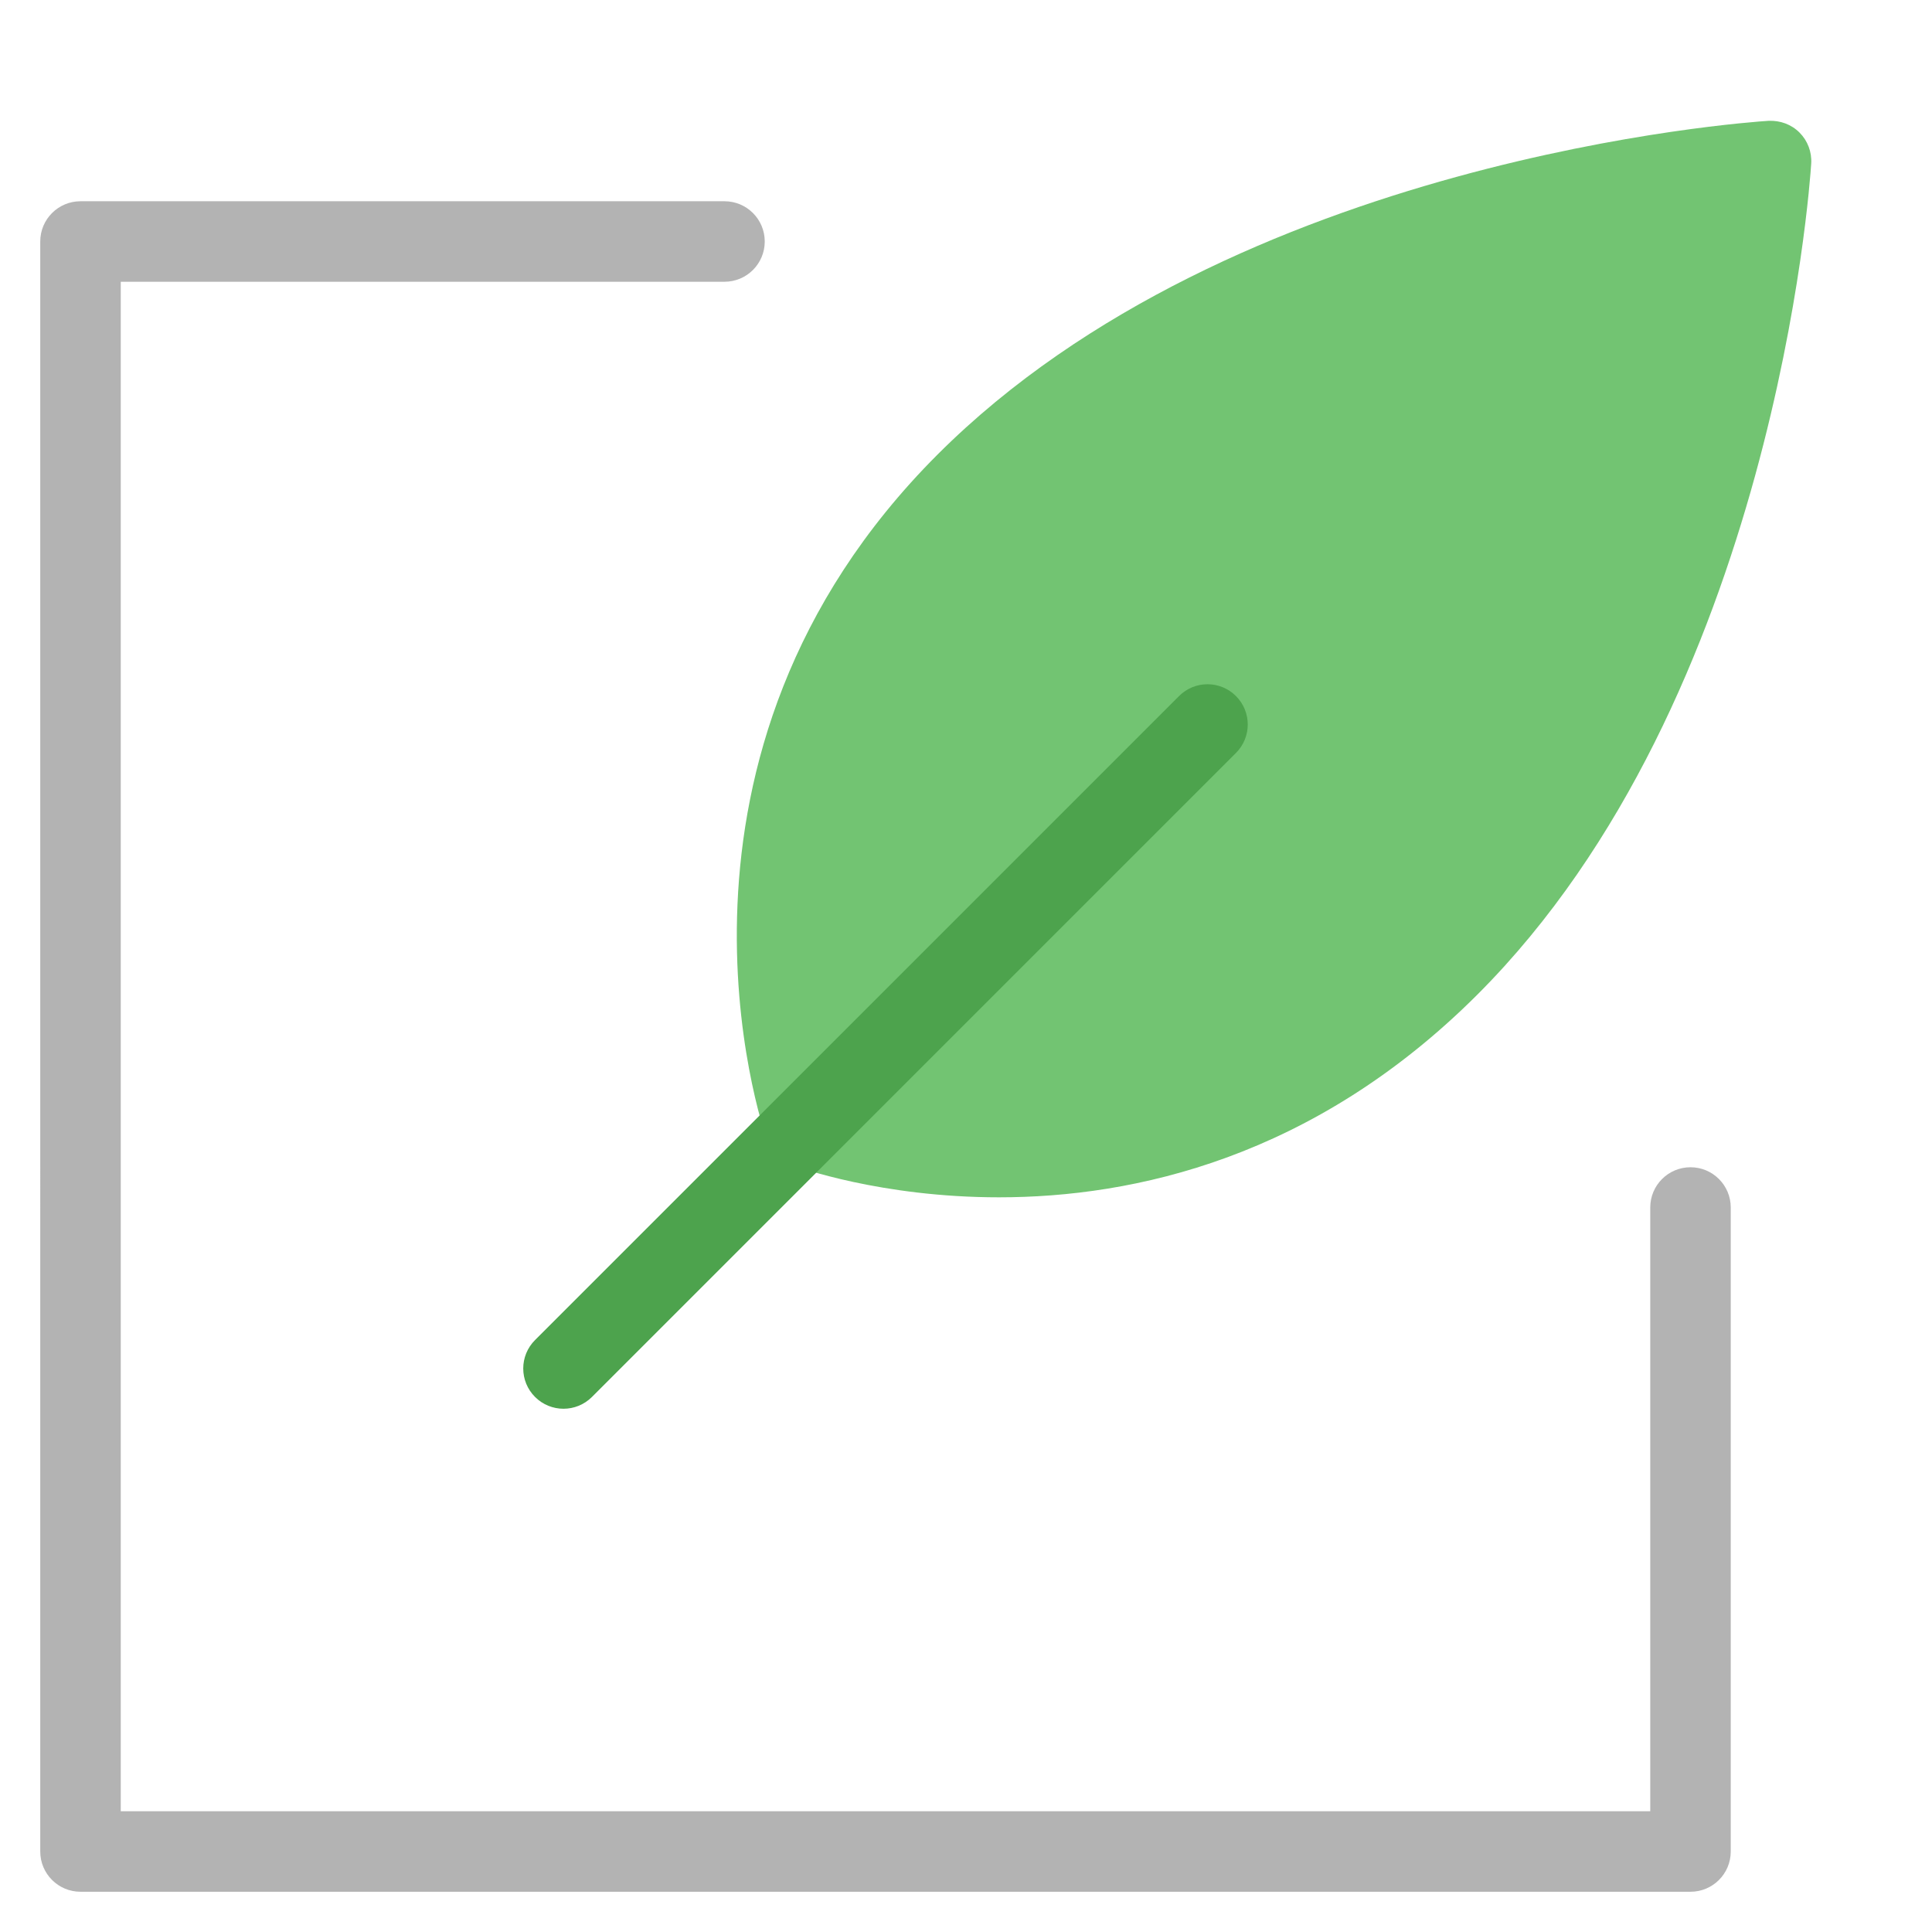 <svg xmlns="http://www.w3.org/2000/svg" viewBox="0 0 48 48" width="48" height="48"><g class="nc-icon-wrapper"><path fill="#72C472" d="M24.82,29.747c-2.927,0-4.992-0.744-5.17-0.811 c-0.278-0.104-0.496-0.326-0.594-0.606c-0.136-0.387-3.232-9.568,4.237-17.037l0,0 c7.367-7.368,20.105-8.257,20.644-8.291c0.292-0.013,0.568,0.088,0.771,0.291 c0.203,0.203,0.309,0.483,0.291,0.771c-0.034,0.539-0.924,13.275-8.291,20.644 C32.639,28.775,28.166,29.747,24.82,29.747z M24,12h0.01H24z"></path> <path fill="#4DA34D" d="M14,35c-0.256,0-0.512-0.098-0.707-0.293c-0.391-0.391-0.391-1.023,0-1.414l16-16 c0.391-0.391,1.023-0.391,1.414,0s0.391,1.023,0,1.414l-16,16C14.512,34.902,14.256,35,14,35z"></path> <path fill="#B3B3B3" d="M42,47H2c-0.552,0-1-0.447-1-1V6c0-0.553,0.448-1,1-1h16c0.552,0,1,0.447,1,1s-0.448,1-1,1H3 v38h38V30c0-0.553,0.448-1,1-1s1,0.447,1,1v16C43,46.553,42.552,47,42,47z"></path></g></svg>